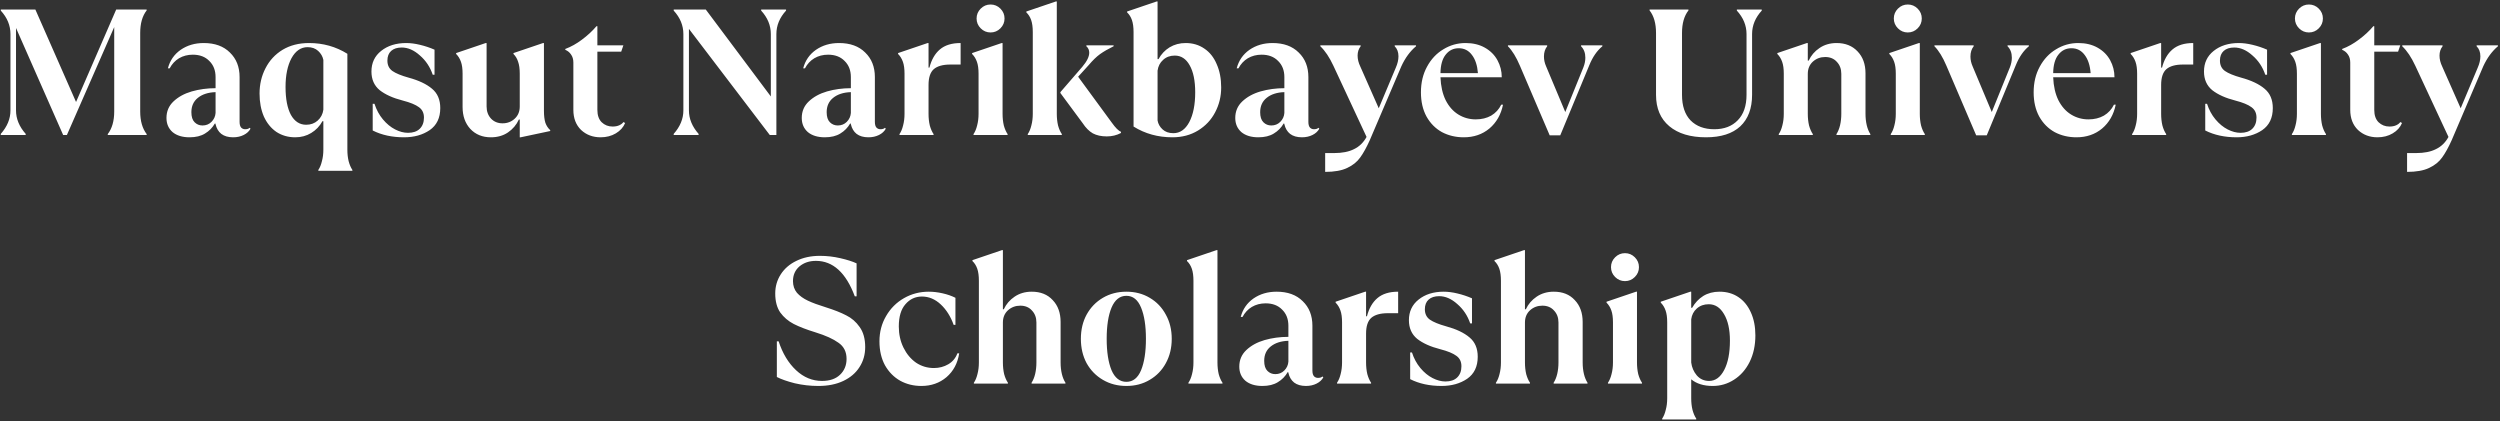 <?xml version="1.0" encoding="UTF-8"?> <svg xmlns="http://www.w3.org/2000/svg" width="1116" height="188" viewBox="0 0 1116 188" fill="none"><rect x="0" y="0" width="1116" height="188" fill="#333333" stroke="none"/><path d="M0.347 59.771C3.228 56.518 4.668 53.024 4.668 49.291V15.211C4.668 11.371 3.228 7.878 0.347 4.731V4.251H15.787L33.947 45.531L51.867 4.251H65.468V4.651C63.547 7.104 62.587 10.464 62.587 14.731V49.771C62.587 53.984 63.547 57.344 65.468 59.851V60.251H48.108V59.851C50.028 57.344 50.987 53.984 50.987 49.771V12.091L29.867 60.251H28.188L7.147 12.491V49.291C7.147 53.024 8.588 56.518 11.467 59.771V60.251H0.347V59.771ZM111.831 57.451C111.191 58.624 110.178 59.558 108.791 60.251C107.405 60.944 105.831 61.291 104.071 61.291C101.885 61.291 100.125 60.784 98.791 59.771C97.511 58.758 96.658 57.318 96.231 55.451L96.151 55.131H95.911C94.845 56.998 93.378 58.491 91.511 59.611C89.698 60.731 87.405 61.291 84.631 61.291C81.431 61.291 78.898 60.518 77.031 58.971C75.218 57.371 74.311 55.264 74.311 52.651C74.311 49.718 75.351 47.264 77.431 45.291C79.565 43.264 82.285 41.771 85.591 40.811C88.951 39.851 92.498 39.371 96.231 39.371V34.411C96.231 31.424 95.298 29.024 93.431 27.211C91.618 25.344 89.165 24.411 86.071 24.411C83.778 24.411 81.725 24.944 79.911 26.011C78.151 27.078 76.765 28.571 75.751 30.491H74.951C75.858 27.024 77.751 24.278 80.631 22.251C83.565 20.224 87.005 19.211 90.951 19.211C95.911 19.211 99.805 20.624 102.631 23.451C105.511 26.224 106.951 29.878 106.951 34.411V54.411C106.951 55.584 107.191 56.438 107.671 56.971C108.151 57.451 108.738 57.691 109.431 57.691C110.338 57.691 111.005 57.478 111.431 57.051L111.831 57.451ZM90.391 56.011C91.991 56.011 93.325 55.478 94.391 54.411C95.511 53.291 96.125 51.958 96.231 50.411V41.131C92.925 41.238 90.285 42.091 88.311 43.691C86.391 45.238 85.431 47.371 85.431 50.091C85.431 52.118 85.911 53.611 86.871 54.571C87.831 55.531 89.005 56.011 90.391 56.011ZM142.106 75.851C142.8 74.838 143.333 73.531 143.706 71.931C144.133 70.384 144.346 68.678 144.346 66.811V54.091H143.946C142.72 56.331 141.04 58.091 138.906 59.371C136.826 60.651 134.453 61.291 131.786 61.291C128.64 61.291 125.84 60.491 123.386 58.891C120.986 57.238 119.12 54.944 117.786 52.011C116.506 49.024 115.866 45.611 115.866 41.771C115.866 37.664 116.746 33.904 118.506 30.491C120.266 27.024 122.8 24.278 126.106 22.251C129.466 20.224 133.413 19.211 137.946 19.211C144.24 19.211 149.946 20.811 155.066 24.011V66.811C155.066 68.678 155.253 70.384 155.626 71.931C156.053 73.531 156.613 74.838 157.306 75.851V76.251H142.106V75.851ZM136.666 55.691C138.693 55.691 140.4 55.078 141.786 53.851C143.226 52.571 144.08 50.944 144.346 48.971V26.731C144.026 25.184 143.253 23.851 142.026 22.731C140.8 21.611 139.226 21.051 137.306 21.051C134.32 21.051 131.92 22.704 130.106 26.011C128.346 29.318 127.466 33.584 127.466 38.811C127.466 44.144 128.266 48.304 129.866 51.291C131.52 54.224 133.786 55.691 136.666 55.691ZM180.374 61.291C175.041 61.291 170.374 60.278 166.374 58.251V46.331H167.174C168.028 48.998 169.281 51.318 170.934 53.291C172.588 55.264 174.401 56.758 176.374 57.771C178.348 58.784 180.268 59.291 182.134 59.291C184.374 59.291 186.108 58.704 187.334 57.531C188.614 56.304 189.254 54.624 189.254 52.491C189.254 50.464 188.508 48.918 187.014 47.851C185.521 46.731 183.121 45.744 179.814 44.891C175.441 43.771 172.001 42.224 169.494 40.251C167.041 38.224 165.814 35.451 165.814 31.931C165.814 28.091 167.254 25.024 170.134 22.731C173.068 20.384 176.801 19.211 181.334 19.211C183.254 19.211 185.308 19.478 187.494 20.011C189.734 20.544 191.894 21.264 193.974 22.171V33.371H193.174C192.001 29.904 190.081 27.024 187.414 24.731C184.801 22.384 182.108 21.211 179.334 21.211C177.308 21.211 175.734 21.718 174.614 22.731C173.494 23.744 172.934 25.184 172.934 27.051C172.934 29.078 173.681 30.624 175.174 31.691C176.721 32.758 179.121 33.744 182.374 34.651C186.908 35.878 190.401 37.531 192.854 39.611C195.308 41.638 196.534 44.518 196.534 48.251C196.534 52.624 194.961 55.904 191.814 58.091C188.668 60.224 184.854 61.291 180.374 61.291ZM219.136 61.291C215.349 61.291 212.282 60.038 209.936 57.531C207.642 55.024 206.496 51.771 206.496 47.771V32.891C206.496 30.704 206.256 28.944 205.776 27.611C205.296 26.224 204.576 25.051 203.616 24.091V23.691L216.816 19.211H217.216V47.531C217.216 49.718 217.882 51.531 219.216 52.971C220.549 54.358 222.256 55.051 224.336 55.051C226.469 55.051 228.282 54.358 229.776 52.971C231.269 51.584 232.016 49.771 232.016 47.531V32.891C232.016 30.704 231.776 28.944 231.296 27.611C230.869 26.224 230.176 25.051 229.216 24.091V23.691L242.416 19.211H242.816V49.451C242.816 51.638 243.029 53.424 243.456 54.811C243.936 56.144 244.656 57.238 245.616 58.091V58.491L232.416 61.291H232.016V53.371H231.616C230.549 55.718 228.922 57.638 226.736 59.131C224.602 60.571 222.069 61.291 219.136 61.291ZM268.109 61.291C264.642 61.291 261.735 60.198 259.389 58.011C257.095 55.771 255.949 52.784 255.949 49.051V27.931C255.949 26.491 255.602 25.291 254.909 24.331C254.269 23.371 253.415 22.678 252.349 22.251V21.851C254.909 20.891 257.389 19.504 259.789 17.691C262.242 15.878 264.402 13.878 266.269 11.691H266.669V20.251H278.269L277.309 23.051H266.669V49.051C266.669 51.451 267.309 53.291 268.589 54.571C269.922 55.851 271.549 56.491 273.469 56.491C274.589 56.491 275.575 56.304 276.429 55.931C277.335 55.504 277.949 55.024 278.269 54.491L279.069 54.891C278.269 56.811 276.882 58.358 274.909 59.531C272.935 60.704 270.669 61.291 268.109 61.291ZM300.738 59.771C303.618 56.518 305.058 53.024 305.058 49.291V15.211C305.058 11.371 303.618 7.878 300.738 4.731V4.251H315.058L344.098 43.051V15.211C344.098 11.371 342.658 7.878 339.778 4.731V4.251H350.898V4.731C348.018 7.878 346.578 11.371 346.578 15.211V60.251H343.618L307.538 12.891V49.291C307.538 53.024 308.978 56.518 311.858 59.771V60.251H300.738V59.771ZM395.425 57.451C394.785 58.624 393.772 59.558 392.385 60.251C390.998 60.944 389.425 61.291 387.665 61.291C385.478 61.291 383.718 60.784 382.385 59.771C381.105 58.758 380.252 57.318 379.825 55.451L379.745 55.131H379.505C378.438 56.998 376.972 58.491 375.105 59.611C373.292 60.731 370.998 61.291 368.225 61.291C365.025 61.291 362.492 60.518 360.625 58.971C358.812 57.371 357.905 55.264 357.905 52.651C357.905 49.718 358.945 47.264 361.025 45.291C363.158 43.264 365.878 41.771 369.185 40.811C372.545 39.851 376.092 39.371 379.825 39.371V34.411C379.825 31.424 378.892 29.024 377.025 27.211C375.212 25.344 372.758 24.411 369.665 24.411C367.372 24.411 365.318 24.944 363.505 26.011C361.745 27.078 360.358 28.571 359.345 30.491H358.545C359.452 27.024 361.345 24.278 364.225 22.251C367.158 20.224 370.598 19.211 374.545 19.211C379.505 19.211 383.398 20.624 386.225 23.451C389.105 26.224 390.545 29.878 390.545 34.411V54.411C390.545 55.584 390.785 56.438 391.265 56.971C391.745 57.451 392.332 57.691 393.025 57.691C393.932 57.691 394.598 57.478 395.025 57.051L395.425 57.451ZM373.985 56.011C375.585 56.011 376.918 55.478 377.985 54.411C379.105 53.291 379.718 51.958 379.825 50.411V41.131C376.518 41.238 373.878 42.091 371.905 43.691C369.985 45.238 369.025 47.371 369.025 50.091C369.025 52.118 369.505 53.611 370.465 54.571C371.425 55.531 372.598 56.011 373.985 56.011ZM401.54 59.851C402.233 58.838 402.767 57.558 403.14 56.011C403.567 54.411 403.78 52.678 403.78 50.811V32.891C403.78 30.704 403.54 28.944 403.06 27.611C402.58 26.224 401.86 25.051 400.9 24.091V23.691L414.1 19.211H414.5V30.171H414.9C415.807 26.651 417.353 23.958 419.54 22.091C421.78 20.171 424.873 19.211 428.82 19.211V28.811H424.26C420.9 28.811 418.42 29.504 416.82 30.891C415.273 32.278 414.5 34.624 414.5 37.931V50.811C414.5 52.678 414.687 54.411 415.06 56.011C415.487 57.558 416.047 58.838 416.74 59.851V60.251H401.54V59.851ZM434.587 59.851C435.28 58.838 435.814 57.558 436.187 56.011C436.614 54.411 436.827 52.678 436.827 50.811V32.891C436.827 30.704 436.587 28.944 436.107 27.611C435.627 26.224 434.907 25.051 433.947 24.091V23.691L447.147 19.211H447.547V50.811C447.547 52.678 447.734 54.411 448.107 56.011C448.534 57.558 449.094 58.838 449.787 59.851V60.251H434.587V59.851ZM442.187 14.491C440.48 14.491 439.014 13.878 437.787 12.651C436.56 11.424 435.947 9.958 435.947 8.251C435.947 6.544 436.56 5.078 437.787 3.851C439.014 2.624 440.48 2.011 442.187 2.011C443.894 2.011 445.36 2.624 446.587 3.851C447.814 5.078 448.427 6.544 448.427 8.251C448.427 9.958 447.814 11.424 446.587 12.651C445.36 13.878 443.894 14.491 442.187 14.491ZM458.796 59.851C459.49 58.838 460.023 57.558 460.396 56.011C460.823 54.411 461.036 52.678 461.036 50.811V14.331C461.036 12.144 460.796 10.358 460.316 8.971C459.836 7.584 459.116 6.438 458.156 5.531V5.131L471.356 0.651H471.756V50.811C471.756 52.678 471.943 54.411 472.316 56.011C472.743 57.558 473.303 58.838 473.996 59.851V60.251H458.796V59.851ZM494.076 60.891C491.623 60.891 489.543 60.438 487.836 59.531C486.183 58.571 484.69 57.078 483.356 55.051L473.356 41.531V41.131L483.116 29.851C485.196 27.398 486.236 25.291 486.236 23.531C486.236 22.358 485.81 21.398 484.956 20.651V20.251H497.116V20.651C494.716 21.824 492.69 22.998 491.036 24.171C489.436 25.344 487.783 26.944 486.076 28.971L481.276 34.251L496.236 54.651C497.943 57.051 499.33 58.438 500.396 58.811V59.371C498.476 60.384 496.37 60.891 494.076 60.891ZM523.378 61.291C516.924 61.291 511.138 59.691 506.018 56.491V14.331C506.018 12.144 505.778 10.358 505.298 8.971C504.818 7.584 504.098 6.438 503.138 5.531V5.131L516.338 0.651H516.738V26.411H517.138C518.364 24.171 520.018 22.411 522.098 21.131C524.231 19.851 526.631 19.211 529.298 19.211C532.444 19.211 535.218 20.038 537.618 21.691C540.018 23.291 541.858 25.611 543.138 28.651C544.471 31.638 545.137 35.104 545.137 39.051C545.137 43.051 544.231 46.758 542.418 50.171C540.658 53.531 538.124 56.224 534.818 58.251C531.511 60.278 527.698 61.291 523.378 61.291ZM523.778 59.451C526.764 59.451 529.138 57.798 530.898 54.491C532.658 51.131 533.538 46.704 533.538 41.211C533.538 36.038 532.711 32.011 531.058 29.131C529.458 26.251 527.244 24.811 524.418 24.811C522.338 24.811 520.604 25.451 519.218 26.731C517.831 27.958 517.004 29.558 516.738 31.531V53.771C517.004 55.318 517.751 56.651 518.978 57.771C520.204 58.891 521.804 59.451 523.778 59.451ZM588.941 57.451C588.301 58.624 587.287 59.558 585.901 60.251C584.514 60.944 582.941 61.291 581.181 61.291C578.994 61.291 577.234 60.784 575.901 59.771C574.621 58.758 573.767 57.318 573.341 55.451L573.261 55.131H573.021C571.954 56.998 570.487 58.491 568.621 59.611C566.807 60.731 564.514 61.291 561.741 61.291C558.541 61.291 556.007 60.518 554.141 58.971C552.327 57.371 551.421 55.264 551.421 52.651C551.421 49.718 552.461 47.264 554.541 45.291C556.674 43.264 559.394 41.771 562.701 40.811C566.061 39.851 569.607 39.371 573.341 39.371V34.411C573.341 31.424 572.407 29.024 570.541 27.211C568.727 25.344 566.274 24.411 563.181 24.411C560.887 24.411 558.834 24.944 557.021 26.011C555.261 27.078 553.874 28.571 552.861 30.491H552.061C552.967 27.024 554.861 24.278 557.741 22.251C560.674 20.224 564.114 19.211 568.061 19.211C573.021 19.211 576.914 20.624 579.741 23.451C582.621 26.224 584.061 29.878 584.061 34.411V54.411C584.061 55.584 584.301 56.438 584.781 56.971C585.261 57.451 585.847 57.691 586.541 57.691C587.447 57.691 588.114 57.478 588.541 57.051L588.941 57.451ZM567.501 56.011C569.101 56.011 570.434 55.478 571.501 54.411C572.621 53.291 573.234 51.958 573.341 50.411V41.131C570.034 41.238 567.394 42.091 565.421 43.691C563.501 45.238 562.541 47.371 562.541 50.091C562.541 52.118 563.021 53.611 563.981 54.571C564.941 55.531 566.114 56.011 567.501 56.011ZM591.554 68.331H595.554C599.181 68.331 602.141 67.744 604.434 66.571C606.781 65.451 608.648 63.638 610.034 61.131L595.234 29.371C593.474 25.584 591.528 22.678 589.394 20.651V20.251H607.394V20.651C606.488 21.824 606.034 23.211 606.034 24.811C606.034 26.411 606.434 28.038 607.234 29.691L615.474 48.331L623.074 30.251C623.874 28.438 624.274 26.731 624.274 25.131C624.274 23.264 623.714 21.771 622.594 20.651V20.251H632.114V20.651C629.448 22.891 627.261 25.878 625.554 29.611L611.474 62.571C610.034 65.771 608.621 68.331 607.234 70.251C605.848 72.224 603.901 73.798 601.394 74.971C598.941 76.144 595.661 76.731 591.554 76.731V68.331ZM670.946 46.731C670.039 51.158 668.012 54.704 664.866 57.371C661.719 59.984 657.906 61.291 653.426 61.291C649.852 61.291 646.599 60.518 643.666 58.971C640.786 57.371 638.492 55.051 636.786 52.011C635.132 48.971 634.306 45.371 634.306 41.211C634.306 36.891 635.212 33.078 637.026 29.771C638.839 26.411 641.266 23.824 644.306 22.011C647.346 20.144 650.652 19.211 654.226 19.211C657.532 19.211 660.412 19.904 662.866 21.291C665.319 22.678 667.186 24.544 668.466 26.891C669.746 29.238 670.386 31.771 670.386 34.491H643.026C643.186 38.491 643.959 41.904 645.346 44.731C646.786 47.558 648.679 49.691 651.026 51.131C653.372 52.571 655.959 53.291 658.786 53.291C661.399 53.291 663.692 52.731 665.666 51.611C667.639 50.438 669.132 48.811 670.146 46.731H670.946ZM651.186 21.531C648.786 21.531 646.839 22.491 645.346 24.411C643.852 26.278 643.079 29.024 643.026 32.651H659.746C659.479 29.238 658.599 26.544 657.106 24.571C655.612 22.544 653.639 21.531 651.186 21.531ZM678.499 29.371C676.845 25.478 675.059 22.571 673.139 20.651V20.251H690.659V20.651C689.699 21.878 689.219 23.398 689.219 25.211C689.219 26.704 689.539 28.171 690.179 29.611L698.739 50.011L706.819 30.091C707.405 28.598 707.699 27.158 707.699 25.771C707.699 23.638 707.059 21.931 705.779 20.651V20.251H715.299V20.651C712.899 22.624 710.952 25.451 709.459 29.131L696.499 60.411H691.779L678.499 29.371ZM761.569 61.291C754.582 61.291 749.115 59.638 745.169 56.331C741.222 53.024 739.249 48.358 739.249 42.331V14.731C739.249 10.464 738.289 7.104 736.369 4.651V4.251H753.729V4.651C751.809 7.104 750.849 10.464 750.849 14.731V42.331C750.849 47.291 752.129 51.104 754.689 53.771C757.302 56.384 760.822 57.691 765.249 57.691C769.675 57.691 773.169 56.358 775.729 53.691C778.342 51.024 779.649 47.238 779.649 42.331V15.211C779.649 11.371 778.209 7.878 775.329 4.731V4.251H786.449V4.731C783.569 7.878 782.129 11.371 782.129 15.211V42.331C782.129 48.411 780.369 53.104 776.849 56.411C773.329 59.664 768.235 61.291 761.569 61.291ZM794.04 59.851C794.733 58.838 795.267 57.558 795.64 56.011C796.067 54.411 796.28 52.678 796.28 50.811V32.891C796.28 30.704 796.04 28.944 795.56 27.611C795.08 26.224 794.36 25.051 793.4 24.091V23.691L806.6 19.211H807V27.051H807.4C808.467 24.758 810.067 22.891 812.2 21.451C814.387 19.958 816.947 19.211 819.88 19.211C823.773 19.211 826.893 20.464 829.24 22.971C831.587 25.424 832.76 28.678 832.76 32.731V50.811C832.76 52.624 832.947 54.331 833.32 55.931C833.693 57.478 834.227 58.784 834.92 59.851V60.251H819.8V59.851C820.493 58.784 821.027 57.478 821.4 55.931C821.773 54.331 821.96 52.624 821.96 50.811V32.971C821.96 30.784 821.293 28.998 819.96 27.611C818.68 26.171 816.947 25.451 814.76 25.451C812.627 25.451 810.787 26.144 809.24 27.531C807.747 28.918 807 30.731 807 32.971V50.811C807 52.678 807.187 54.411 807.56 56.011C807.987 57.558 808.547 58.838 809.24 59.851V60.251H794.04V59.851ZM844.04 59.851C844.733 58.838 845.267 57.558 845.64 56.011C846.067 54.411 846.28 52.678 846.28 50.811V32.891C846.28 30.704 846.04 28.944 845.56 27.611C845.08 26.224 844.36 25.051 843.4 24.091V23.691L856.6 19.211H857V50.811C857 52.678 857.187 54.411 857.56 56.011C857.987 57.558 858.547 58.838 859.24 59.851V60.251H844.04V59.851ZM851.64 14.491C849.933 14.491 848.467 13.878 847.24 12.651C846.013 11.424 845.4 9.958 845.4 8.251C845.4 6.544 846.013 5.078 847.24 3.851C848.467 2.624 849.933 2.011 851.64 2.011C853.347 2.011 854.813 2.624 856.04 3.851C857.267 5.078 857.88 6.544 857.88 8.251C857.88 9.958 857.267 11.424 856.04 12.651C854.813 13.878 853.347 14.491 851.64 14.491ZM868.889 29.371C867.236 25.478 865.449 22.571 863.529 20.651V20.251H881.049V20.651C880.089 21.878 879.609 23.398 879.609 25.211C879.609 26.704 879.929 28.171 880.569 29.611L889.129 50.011L897.209 30.091C897.796 28.598 898.089 27.158 898.089 25.771C898.089 23.638 897.449 21.931 896.169 20.651V20.251H905.689V20.651C903.289 22.624 901.343 25.451 899.849 29.131L886.889 60.411H882.169L868.889 29.371ZM944.461 46.731C943.555 51.158 941.528 54.704 938.381 57.371C935.235 59.984 931.421 61.291 926.941 61.291C923.368 61.291 920.115 60.518 917.181 58.971C914.301 57.371 912.008 55.051 910.301 52.011C908.648 48.971 907.821 45.371 907.821 41.211C907.821 36.891 908.728 33.078 910.541 29.771C912.355 26.411 914.781 23.824 917.821 22.011C920.861 20.144 924.168 19.211 927.741 19.211C931.048 19.211 933.928 19.904 936.381 21.291C938.835 22.678 940.701 24.544 941.981 26.891C943.261 29.238 943.901 31.771 943.901 34.491H916.541C916.701 38.491 917.475 41.904 918.861 44.731C920.301 47.558 922.195 49.691 924.541 51.131C926.888 52.571 929.475 53.291 932.301 53.291C934.915 53.291 937.208 52.731 939.181 51.611C941.155 50.438 942.648 48.811 943.661 46.731H944.461ZM924.701 21.531C922.301 21.531 920.355 22.491 918.861 24.411C917.368 26.278 916.595 29.024 916.541 32.651H933.261C932.995 29.238 932.115 26.544 930.621 24.571C929.128 22.544 927.155 21.531 924.701 21.531ZM951.774 59.851C952.468 58.838 953.001 57.558 953.374 56.011C953.801 54.411 954.014 52.678 954.014 50.811V32.891C954.014 30.704 953.774 28.944 953.294 27.611C952.814 26.224 952.094 25.051 951.134 24.091V23.691L964.334 19.211H964.734V30.171H965.134C966.041 26.651 967.588 23.958 969.774 22.091C972.014 20.171 975.108 19.211 979.054 19.211V28.811H974.494C971.134 28.811 968.654 29.504 967.054 30.891C965.508 32.278 964.734 34.624 964.734 37.931V50.811C964.734 52.678 964.921 54.411 965.294 56.011C965.721 57.558 966.281 58.838 966.974 59.851V60.251H951.774V59.851ZM998.421 61.291C993.088 61.291 988.421 60.278 984.421 58.251V46.331H985.221C986.075 48.998 987.328 51.318 988.981 53.291C990.635 55.264 992.448 56.758 994.421 57.771C996.395 58.784 998.315 59.291 1000.18 59.291C1002.42 59.291 1004.15 58.704 1005.38 57.531C1006.66 56.304 1007.3 54.624 1007.3 52.491C1007.3 50.464 1006.55 48.918 1005.06 47.851C1003.57 46.731 1001.17 45.744 997.861 44.891C993.488 43.771 990.048 42.224 987.541 40.251C985.088 38.224 983.861 35.451 983.861 31.931C983.861 28.091 985.301 25.024 988.181 22.731C991.115 20.384 994.848 19.211 999.381 19.211C1001.3 19.211 1003.35 19.478 1005.54 20.011C1007.78 20.544 1009.94 21.264 1012.02 22.171V33.371H1011.22C1010.05 29.904 1008.13 27.024 1005.46 24.731C1002.85 22.384 1000.15 21.211 997.381 21.211C995.355 21.211 993.781 21.718 992.661 22.731C991.541 23.744 990.981 25.184 990.981 27.051C990.981 29.078 991.728 30.624 993.221 31.691C994.768 32.758 997.168 33.744 1000.42 34.651C1004.95 35.878 1008.45 37.531 1010.9 39.611C1013.35 41.638 1014.58 44.518 1014.58 48.251C1014.58 52.624 1013.01 55.904 1009.86 58.091C1006.71 60.224 1002.9 61.291 998.421 61.291ZM1023.1 59.851C1023.8 58.838 1024.33 57.558 1024.7 56.011C1025.13 54.411 1025.34 52.678 1025.34 50.811V32.891C1025.34 30.704 1025.1 28.944 1024.62 27.611C1024.14 26.224 1023.42 25.051 1022.46 24.091V23.691L1035.66 19.211H1036.06V50.811C1036.06 52.678 1036.25 54.411 1036.62 56.011C1037.05 57.558 1037.61 58.838 1038.3 59.851V60.251H1023.1V59.851ZM1030.7 14.491C1029 14.491 1027.53 13.878 1026.3 12.651C1025.08 11.424 1024.46 9.958 1024.46 8.251C1024.46 6.544 1025.08 5.078 1026.3 3.851C1027.53 2.624 1029 2.011 1030.7 2.011C1032.41 2.011 1033.88 2.624 1035.1 3.851C1036.33 5.078 1036.94 6.544 1036.94 8.251C1036.94 9.958 1036.33 11.424 1035.1 12.651C1033.88 13.878 1032.41 14.491 1030.7 14.491ZM1061.31 61.291C1057.85 61.291 1054.94 60.198 1052.59 58.011C1050.3 55.771 1049.15 52.784 1049.15 49.051V27.931C1049.15 26.491 1048.81 25.291 1048.11 24.331C1047.47 23.371 1046.62 22.678 1045.55 22.251V21.851C1048.11 20.891 1050.59 19.504 1052.99 17.691C1055.45 15.878 1057.61 13.878 1059.47 11.691H1059.87V20.251H1071.47L1070.51 23.051H1059.87V49.051C1059.87 51.451 1060.51 53.291 1061.79 54.571C1063.13 55.851 1064.75 56.491 1066.67 56.491C1067.79 56.491 1068.78 56.304 1069.63 55.931C1070.54 55.504 1071.15 55.024 1071.47 54.491L1072.27 54.891C1071.47 56.811 1070.09 58.358 1068.11 59.531C1066.14 60.704 1063.87 61.291 1061.31 61.291ZM1074.52 68.331H1078.52C1082.15 68.331 1085.11 67.744 1087.4 66.571C1089.75 65.451 1091.62 63.638 1093 61.131L1078.2 29.371C1076.44 25.584 1074.5 22.678 1072.36 20.651V20.251H1090.36V20.651C1089.46 21.824 1089 23.211 1089 24.811C1089 26.411 1089.4 28.038 1090.2 29.691L1098.44 48.331L1106.04 30.251C1106.84 28.438 1107.24 26.731 1107.24 25.131C1107.24 23.264 1106.68 21.771 1105.56 20.651V20.251H1115.08V20.651C1112.42 22.891 1110.23 25.878 1108.52 29.611L1094.44 62.571C1093 65.771 1091.59 68.331 1090.2 70.251C1088.82 72.224 1086.87 73.798 1084.36 74.971C1081.91 76.144 1078.63 76.731 1074.52 76.731V68.331ZM365.344 172.291C361.717 172.291 358.197 171.891 354.784 171.091C351.424 170.238 348.757 169.304 346.784 168.291V152.371H347.584C349.344 157.758 351.93 162.051 355.344 165.251C358.757 168.451 362.624 170.051 366.944 170.051C370.357 170.051 373.024 169.144 374.944 167.331C376.917 165.464 377.904 163.091 377.904 160.211C377.904 157.064 376.704 154.664 374.304 153.011C371.957 151.304 368.544 149.758 364.064 148.371C360.064 147.144 356.81 145.891 354.304 144.611C351.85 143.331 349.85 141.624 348.304 139.491C346.81 137.304 346.064 134.478 346.064 131.011C346.064 127.864 346.89 125.011 348.544 122.451C350.197 119.891 352.517 117.891 355.504 116.451C358.544 114.958 362.037 114.211 365.984 114.211C369.077 114.211 372.117 114.558 375.104 115.251C378.144 115.944 380.57 116.718 382.384 117.571V132.291H381.584C377.637 121.731 371.85 116.451 364.224 116.451C361.29 116.451 358.837 117.278 356.864 118.931C354.944 120.584 353.984 122.771 353.984 125.491C353.984 127.518 354.57 129.251 355.744 130.691C356.97 132.078 358.597 133.251 360.624 134.211C362.65 135.171 365.317 136.158 368.624 137.171C372.357 138.344 375.397 139.544 377.744 140.771C380.144 141.944 382.144 143.678 383.744 145.971C385.397 148.264 386.224 151.251 386.224 154.931C386.224 158.291 385.37 161.278 383.664 163.891C382.01 166.504 379.61 168.558 376.464 170.051C373.317 171.544 369.61 172.291 365.344 172.291ZM411.307 172.291C407.84 172.291 404.694 171.518 401.867 169.971C399.04 168.371 396.774 166.078 395.067 163.091C393.414 160.051 392.587 156.478 392.587 152.371C392.587 148.211 393.574 144.451 395.547 141.091C397.52 137.678 400.187 135.011 403.547 133.091C406.907 131.171 410.587 130.211 414.587 130.211C416.56 130.211 418.614 130.451 420.747 130.931C422.88 131.411 424.8 132.078 426.507 132.931V145.011H425.707C424.374 141.278 422.454 138.238 419.947 135.891C417.44 133.544 414.64 132.371 411.547 132.371C408.614 132.371 406.16 133.518 404.187 135.811C402.214 138.051 401.227 141.358 401.227 145.731C401.227 149.198 401.92 152.344 403.307 155.171C404.694 157.998 406.56 160.238 408.907 161.891C411.307 163.491 413.974 164.291 416.907 164.291C419.254 164.291 421.387 163.731 423.307 162.611C425.227 161.491 426.587 159.864 427.387 157.731H428.187C427.494 162.158 425.6 165.704 422.507 168.371C419.414 170.984 415.68 172.291 411.307 172.291ZM434.734 170.851C435.427 169.838 435.96 168.558 436.334 167.011C436.76 165.411 436.974 163.678 436.974 161.811V125.331C436.974 123.144 436.734 121.358 436.254 119.971C435.774 118.584 435.054 117.438 434.094 116.531V116.131L447.294 111.651H447.694V138.051H448.094C449.16 135.758 450.76 133.891 452.894 132.451C455.08 130.958 457.64 130.211 460.574 130.211C464.52 130.211 467.64 131.464 469.934 133.971C472.28 136.424 473.454 139.678 473.454 143.731V161.811C473.454 163.624 473.64 165.331 474.014 166.931C474.387 168.478 474.92 169.784 475.614 170.851V171.251H460.494V170.851C461.187 169.784 461.72 168.478 462.094 166.931C462.467 165.331 462.654 163.624 462.654 161.811V143.971C462.654 141.784 461.987 139.998 460.654 138.611C459.374 137.171 457.64 136.451 455.454 136.451C453.32 136.451 451.48 137.144 449.934 138.531C448.44 139.918 447.694 141.731 447.694 143.971V161.811C447.694 163.678 447.88 165.411 448.254 167.011C448.68 168.558 449.24 169.838 449.934 170.851V171.251H434.734V170.851ZM502.823 172.291C498.93 172.291 495.436 171.384 492.343 169.571C489.25 167.758 486.823 165.278 485.063 162.131C483.356 158.931 482.503 155.304 482.503 151.251C482.503 147.198 483.356 143.598 485.063 140.451C486.823 137.251 489.25 134.744 492.343 132.931C495.436 131.118 498.93 130.211 502.823 130.211C506.716 130.211 510.183 131.118 513.223 132.931C516.316 134.744 518.716 137.251 520.423 140.451C522.183 143.598 523.063 147.198 523.063 151.251C523.063 155.304 522.183 158.931 520.423 162.131C518.716 165.278 516.316 167.758 513.223 169.571C510.183 171.384 506.716 172.291 502.823 172.291ZM502.823 170.451C505.756 170.451 507.943 168.718 509.383 165.251C510.823 161.731 511.543 157.064 511.543 151.251C511.543 145.438 510.823 140.798 509.383 137.331C507.943 133.811 505.756 132.051 502.823 132.051C499.89 132.051 497.676 133.811 496.183 137.331C494.743 140.798 494.023 145.438 494.023 151.251C494.023 157.064 494.743 161.731 496.183 165.251C497.676 168.718 499.89 170.451 502.823 170.451ZM530.515 170.851C531.208 169.838 531.742 168.558 532.115 167.011C532.542 165.411 532.755 163.678 532.755 161.811V125.331C532.755 123.144 532.515 121.358 532.035 119.971C531.555 118.584 530.835 117.438 529.875 116.531V116.131L543.075 111.651H543.475V161.811C543.475 163.678 543.662 165.411 544.035 167.011C544.462 168.558 545.022 169.838 545.715 170.851V171.251H530.515V170.851ZM590.738 168.451C590.098 169.624 589.084 170.558 587.698 171.251C586.311 171.944 584.738 172.291 582.978 172.291C580.791 172.291 579.031 171.784 577.698 170.771C576.418 169.758 575.564 168.318 575.138 166.451L575.058 166.131H574.818C573.751 167.998 572.284 169.491 570.418 170.611C568.604 171.731 566.311 172.291 563.538 172.291C560.338 172.291 557.804 171.518 555.938 169.971C554.124 168.371 553.218 166.264 553.218 163.651C553.218 160.718 554.258 158.264 556.338 156.291C558.471 154.264 561.191 152.771 564.498 151.811C567.858 150.851 571.404 150.371 575.138 150.371V145.411C575.138 142.424 574.204 140.024 572.338 138.211C570.524 136.344 568.071 135.411 564.978 135.411C562.684 135.411 560.631 135.944 558.818 137.011C557.058 138.078 555.671 139.571 554.658 141.491H553.858C554.764 138.024 556.658 135.278 559.538 133.251C562.471 131.224 565.911 130.211 569.858 130.211C574.818 130.211 578.711 131.624 581.538 134.451C584.418 137.224 585.858 140.878 585.858 145.411V165.411C585.858 166.584 586.098 167.438 586.578 167.971C587.058 168.451 587.644 168.691 588.338 168.691C589.244 168.691 589.911 168.478 590.337 168.051L590.738 168.451ZM569.298 167.011C570.898 167.011 572.231 166.478 573.298 165.411C574.418 164.291 575.031 162.958 575.138 161.411V152.131C571.831 152.238 569.191 153.091 567.218 154.691C565.298 156.238 564.338 158.371 564.338 161.091C564.338 163.118 564.818 164.611 565.778 165.571C566.738 166.531 567.911 167.011 569.298 167.011ZM596.853 170.851C597.546 169.838 598.079 168.558 598.453 167.011C598.879 165.411 599.093 163.678 599.093 161.811V143.891C599.093 141.704 598.853 139.944 598.373 138.611C597.893 137.224 597.173 136.051 596.213 135.091V134.691L609.413 130.211H609.813V141.171H610.213C611.119 137.651 612.666 134.958 614.853 133.091C617.093 131.171 620.186 130.211 624.133 130.211V139.811H619.573C616.213 139.811 613.733 140.504 612.133 141.891C610.586 143.278 609.813 145.624 609.813 148.931V161.811C609.813 163.678 609.999 165.411 610.373 167.011C610.799 168.558 611.359 169.838 612.053 170.851V171.251H596.853V170.851ZM643.499 172.291C638.166 172.291 633.499 171.278 629.499 169.251V157.331H630.299C631.153 159.998 632.406 162.318 634.059 164.291C635.713 166.264 637.526 167.758 639.499 168.771C641.473 169.784 643.393 170.291 645.259 170.291C647.499 170.291 649.233 169.704 650.459 168.531C651.739 167.304 652.379 165.624 652.379 163.491C652.379 161.464 651.633 159.918 650.139 158.851C648.646 157.731 646.246 156.744 642.939 155.891C638.566 154.771 635.126 153.224 632.619 151.251C630.166 149.224 628.939 146.451 628.939 142.931C628.939 139.091 630.379 136.024 633.259 133.731C636.193 131.384 639.926 130.211 644.459 130.211C646.379 130.211 648.433 130.478 650.619 131.011C652.859 131.544 655.019 132.264 657.099 133.171V144.371H656.299C655.126 140.904 653.206 138.024 650.539 135.731C647.926 133.384 645.233 132.211 642.459 132.211C640.433 132.211 638.859 132.718 637.739 133.731C636.619 134.744 636.059 136.184 636.059 138.051C636.059 140.078 636.806 141.624 638.299 142.691C639.846 143.758 642.246 144.744 645.499 145.651C650.033 146.878 653.526 148.531 655.979 150.611C658.433 152.638 659.659 155.518 659.659 159.251C659.659 163.624 658.086 166.904 654.939 169.091C651.793 171.224 647.979 172.291 643.499 172.291ZM667.781 170.851C668.474 169.838 669.007 168.558 669.381 167.011C669.807 165.411 670.021 163.678 670.021 161.811V125.331C670.021 123.144 669.781 121.358 669.301 119.971C668.821 118.584 668.101 117.438 667.141 116.531V116.131L680.341 111.651H680.741V138.051H681.141C682.207 135.758 683.807 133.891 685.941 132.451C688.127 130.958 690.687 130.211 693.621 130.211C697.567 130.211 700.687 131.464 702.981 133.971C705.327 136.424 706.501 139.678 706.501 143.731V161.811C706.501 163.624 706.687 165.331 707.061 166.931C707.434 168.478 707.967 169.784 708.661 170.851V171.251H693.541V170.851C694.234 169.784 694.767 168.478 695.141 166.931C695.514 165.331 695.701 163.624 695.701 161.811V143.971C695.701 141.784 695.034 139.998 693.701 138.611C692.421 137.171 690.687 136.451 688.501 136.451C686.367 136.451 684.527 137.144 682.981 138.531C681.487 139.918 680.741 141.731 680.741 143.971V161.811C680.741 163.678 680.927 165.411 681.301 167.011C681.727 168.558 682.287 169.838 682.981 170.851V171.251H667.781V170.851ZM717.79 170.851C718.483 169.838 719.017 168.558 719.39 167.011C719.817 165.411 720.03 163.678 720.03 161.811V143.891C720.03 141.704 719.79 139.944 719.31 138.611C718.83 137.224 718.11 136.051 717.15 135.091V134.691L730.35 130.211H730.75V161.811C730.75 163.678 730.937 165.411 731.31 167.011C731.737 168.558 732.297 169.838 732.99 170.851V171.251H717.79V170.851ZM725.39 125.491C723.683 125.491 722.217 124.878 720.99 123.651C719.763 122.424 719.15 120.958 719.15 119.251C719.15 117.544 719.763 116.078 720.99 114.851C722.217 113.624 723.683 113.011 725.39 113.011C727.097 113.011 728.563 113.624 729.79 114.851C731.017 116.078 731.63 117.544 731.63 119.251C731.63 120.958 731.017 122.424 729.79 123.651C728.563 124.878 727.097 125.491 725.39 125.491ZM741.999 186.851C742.693 185.838 743.226 184.531 743.599 182.931C744.026 181.384 744.239 179.678 744.239 177.811V143.891C744.239 141.704 743.999 139.944 743.519 138.611C743.039 137.224 742.319 136.051 741.359 135.091V134.691L754.559 130.211H754.959V137.411H755.359C756.639 135.171 758.293 133.411 760.319 132.131C762.399 130.851 764.826 130.211 767.599 130.211C770.799 130.211 773.599 131.011 775.999 132.611C778.399 134.211 780.266 136.504 781.599 139.491C782.933 142.424 783.599 145.838 783.599 149.731C783.599 154.158 782.746 158.104 781.039 161.571C779.333 164.984 777.013 167.624 774.079 169.491C771.199 171.358 768.026 172.291 764.559 172.291C760.559 172.291 757.359 171.304 754.959 169.331V177.811C754.959 179.678 755.146 181.384 755.519 182.931C755.946 184.531 756.506 185.838 757.199 186.851V187.251H741.999V186.851ZM762.959 170.051C765.733 170.051 767.973 168.424 769.679 165.171C771.386 161.918 772.239 157.544 772.239 152.051C772.239 147.091 771.359 143.144 769.599 140.211C767.893 137.278 765.626 135.811 762.799 135.811C760.666 135.811 758.879 136.451 757.439 137.731C756.053 138.958 755.226 140.558 754.959 142.531V161.811C755.226 163.998 756.053 165.918 757.439 167.571C758.879 169.224 760.719 170.051 762.959 170.051Z" fill="white"></path></svg> 